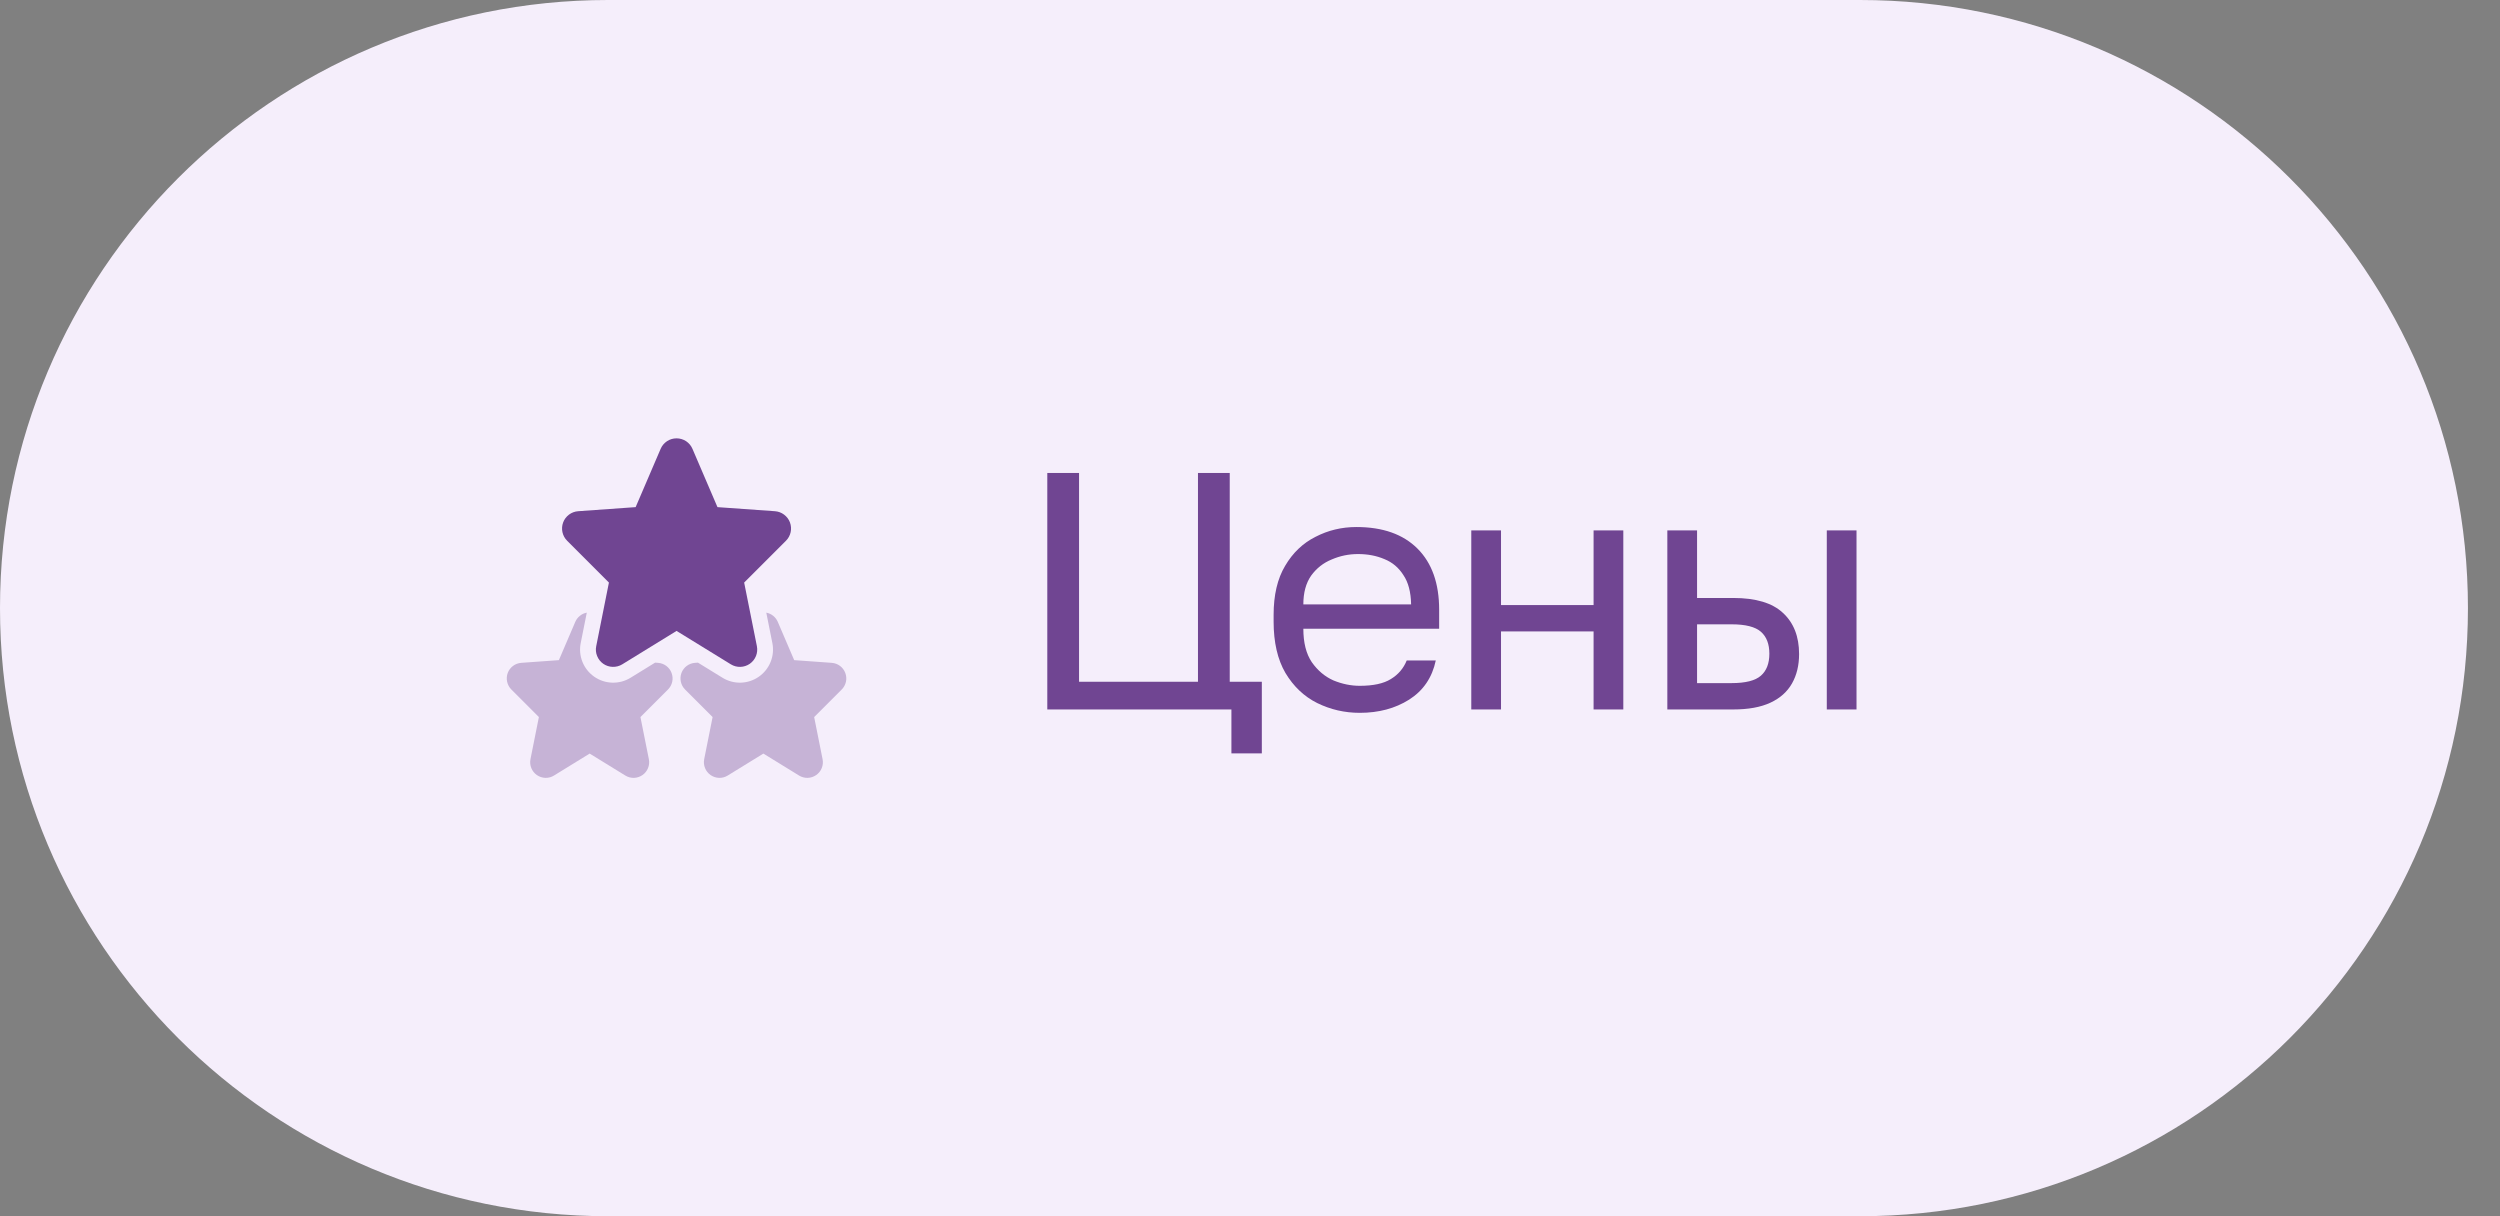 <?xml version="1.0" encoding="UTF-8"?> <svg xmlns="http://www.w3.org/2000/svg" width="74" height="36" viewBox="0 0 74 36" fill="none"><rect x="0" y="0" width="74" height="36" fill="#808080" stroke="none"/><path d="M55.051 0H18C8.059 0 0 8.059 0 18C0 27.941 8.059 36 18 36H55.051C64.992 36 73.051 27.941 73.051 18C73.051 8.059 64.992 0 55.051 0Z" fill="#F5EEFB"></path><path fill-rule="evenodd" clip-rule="evenodd" d="M20.026 18.675L18.419 19.664C18.334 19.716 18.236 19.742 18.136 19.739C18.036 19.737 17.939 19.705 17.857 19.648C17.775 19.591 17.712 19.511 17.675 19.418C17.637 19.326 17.628 19.224 17.648 19.127L18.024 17.244L16.787 16.006C16.645 15.864 16.599 15.653 16.669 15.464C16.703 15.372 16.764 15.292 16.842 15.233C16.921 15.174 17.015 15.139 17.113 15.132L18.815 15.011L19.555 13.286C19.594 13.193 19.66 13.115 19.744 13.059C19.827 13.004 19.925 12.975 20.026 12.975C20.126 12.975 20.224 13.004 20.308 13.059C20.392 13.115 20.458 13.193 20.497 13.286L21.237 15.011L22.939 15.132C23.037 15.139 23.131 15.174 23.209 15.233C23.288 15.292 23.348 15.372 23.383 15.464C23.453 15.653 23.407 15.864 23.265 16.006L22.027 17.244L22.404 19.127C22.444 19.326 22.362 19.531 22.194 19.648C22.027 19.764 21.806 19.771 21.633 19.664L20.026 18.675Z" fill="#704592"></path><path fill-rule="evenodd" clip-rule="evenodd" d="M19.391 19.614L19.478 19.62C19.659 19.633 19.816 19.75 19.879 19.92C19.91 20.003 19.917 20.093 19.898 20.18C19.879 20.266 19.836 20.346 19.773 20.409L18.957 21.225L19.206 22.471C19.243 22.652 19.168 22.837 19.017 22.942C18.943 22.993 18.856 23.022 18.766 23.025C18.676 23.027 18.587 23.004 18.51 22.956L17.454 22.306L16.398 22.956C16.322 23.004 16.233 23.027 16.143 23.025C16.053 23.022 15.965 22.993 15.892 22.942C15.741 22.837 15.666 22.652 15.702 22.471L15.951 21.225L15.136 20.409C15.073 20.346 15.03 20.267 15.011 20.18C14.992 20.093 14.998 20.003 15.029 19.919C15.093 19.75 15.249 19.633 15.43 19.62L16.543 19.54L17.029 18.406C17.059 18.337 17.105 18.275 17.165 18.228C17.224 18.18 17.294 18.148 17.369 18.134L17.189 19.035C17.112 19.417 17.27 19.808 17.59 20.031C17.91 20.254 18.332 20.266 18.664 20.062L19.391 19.614ZM22.682 18.134C22.756 18.148 22.827 18.18 22.886 18.228C22.945 18.275 22.992 18.337 23.022 18.406L23.508 19.54L24.62 19.62C24.801 19.633 24.958 19.75 25.021 19.92C25.052 20.003 25.059 20.093 25.04 20.18C25.021 20.266 24.978 20.346 24.915 20.409L24.099 21.225L24.348 22.471C24.385 22.652 24.31 22.837 24.159 22.942C24.085 22.993 23.998 23.022 23.908 23.025C23.818 23.027 23.729 23.004 23.652 22.956L22.596 22.306L21.54 22.956C21.464 23.004 21.375 23.027 21.285 23.025C21.195 23.022 21.107 22.993 21.034 22.942C20.883 22.837 20.808 22.652 20.844 22.471L21.093 21.225L20.278 20.409C20.215 20.346 20.172 20.267 20.153 20.18C20.134 20.093 20.14 20.003 20.171 19.919C20.235 19.75 20.391 19.633 20.572 19.62L20.659 19.614L21.387 20.062C21.719 20.266 22.14 20.254 22.461 20.031C22.781 19.808 22.939 19.417 22.862 19.035L22.682 18.134Z" fill="#C6B3D6"></path><path d="M36.45 22.3V21H31V14H31.94V20.18H35.46V14H36.4V20.18H37.35V22.3H36.45Z" fill="#704592"></path><path d="M40.249 21.1C39.802 21.1 39.382 21.003 38.989 20.81C38.602 20.617 38.289 20.32 38.049 19.92C37.816 19.52 37.699 19.013 37.699 18.4V18.2C37.699 17.613 37.812 17.13 38.039 16.75C38.266 16.363 38.566 16.077 38.939 15.89C39.312 15.697 39.715 15.6 40.149 15.6C40.929 15.6 41.532 15.813 41.959 16.24C42.386 16.667 42.599 17.27 42.599 18.05V18.61H38.579C38.579 19.023 38.662 19.353 38.829 19.6C39.002 19.847 39.215 20.027 39.469 20.14C39.729 20.247 39.989 20.3 40.249 20.3C40.649 20.3 40.956 20.233 41.169 20.1C41.389 19.967 41.545 19.783 41.639 19.55H42.499C42.392 20.057 42.129 20.443 41.709 20.71C41.295 20.97 40.809 21.1 40.249 21.1ZM40.199 16.4C39.925 16.4 39.666 16.453 39.419 16.56C39.172 16.66 38.969 16.82 38.809 17.04C38.656 17.26 38.579 17.543 38.579 17.89H41.769C41.762 17.523 41.685 17.233 41.539 17.02C41.399 16.8 41.212 16.643 40.979 16.55C40.745 16.45 40.486 16.4 40.199 16.4Z" fill="#704592"></path><path d="M43.55 21V15.7H44.43V17.91H47.17V15.7H48.05V21H47.17V18.69H44.43V21H43.55Z" fill="#704592"></path><path d="M49.353 21V15.7H50.233V17.7H51.303C51.97 17.7 52.46 17.847 52.773 18.14C53.093 18.433 53.253 18.84 53.253 19.36C53.253 19.693 53.183 19.983 53.043 20.23C52.903 20.477 52.69 20.667 52.403 20.8C52.117 20.933 51.75 21 51.303 21H49.353ZM50.233 20.22H51.253C51.666 20.22 51.956 20.147 52.123 20C52.29 19.853 52.373 19.637 52.373 19.35C52.373 19.063 52.29 18.847 52.123 18.7C51.956 18.553 51.666 18.48 51.253 18.48H50.233V20.22ZM54.073 21V15.7H54.953V21H54.073Z" fill="#704592"></path></svg> 